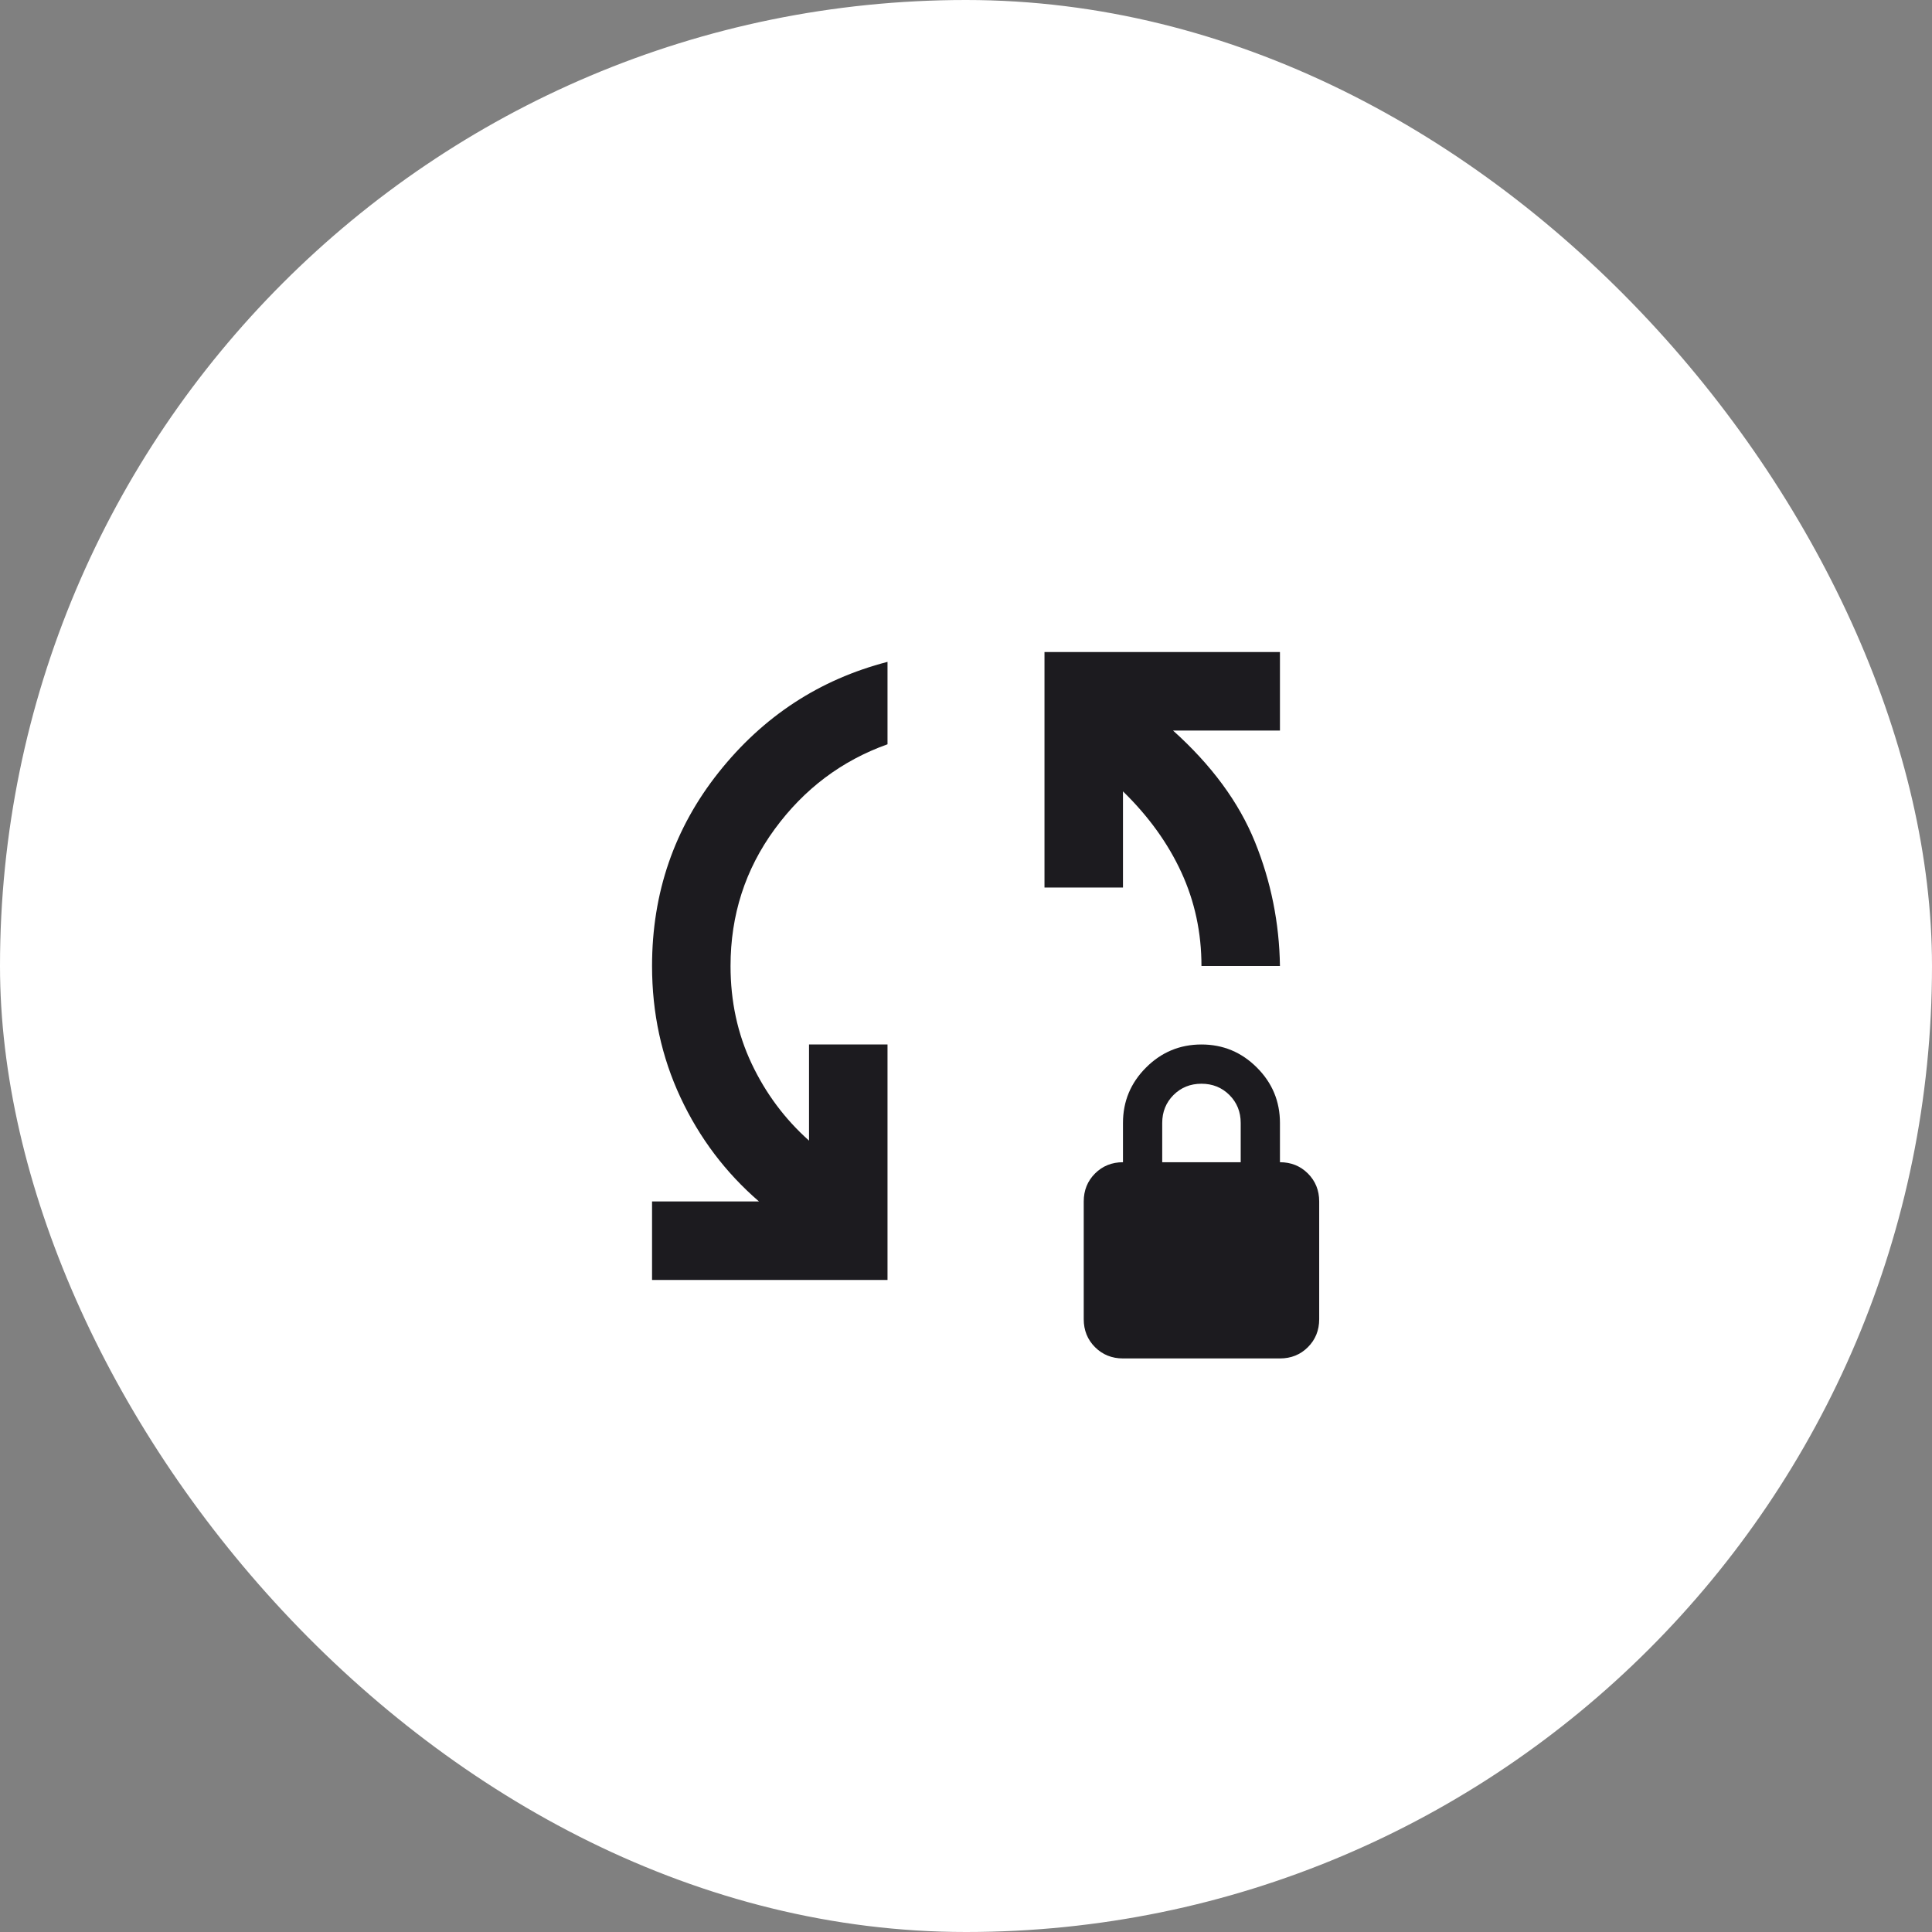 <svg width="80" height="80" viewBox="0 0 80 80" fill="none" xmlns="http://www.w3.org/2000/svg">
<rect x="0" y="0" width="80" height="80" fill="#808080" stroke="none"/>
<rect width="80" height="80" rx="40" fill="white"/>
<mask id="mask0_5510_40407" style="mask-type:alpha" maskUnits="userSpaceOnUse" x="20" y="20" width="40" height="40">
<rect x="20.5" y="20.5" width="39" height="39" fill="#D9D9D9"/>
</mask>
<g mask="url(#mask0_5510_40407)">
<path d="M27 53V49.75H31.428C30.047 48.558 28.963 47.123 28.178 45.444C27.393 43.765 27 41.95 27 40C27 36.967 27.921 34.292 29.762 31.977C31.604 29.661 33.933 28.137 36.75 27.406V30.819C34.854 31.496 33.297 32.667 32.078 34.333C30.859 35.998 30.25 37.888 30.25 40C30.25 41.462 30.541 42.81 31.123 44.042C31.706 45.275 32.498 46.337 33.5 47.231V43.25H36.75V53H27ZM49.75 40C49.75 38.619 49.472 37.325 48.917 36.12C48.362 34.915 47.556 33.798 46.5 32.769V36.75H43.25V27H53V30.25H48.572C50.17 31.685 51.3 33.222 51.964 34.861C52.628 36.499 52.973 38.212 53 40H49.75ZM46.5 56.25C46.04 56.25 45.654 56.094 45.342 55.783C45.031 55.471 44.875 55.085 44.875 54.625V49.75C44.875 49.29 45.031 48.904 45.342 48.592C45.654 48.281 46.04 48.125 46.5 48.125V46.5C46.5 45.606 46.818 44.841 47.455 44.205C48.091 43.568 48.856 43.25 49.75 43.25C50.644 43.25 51.409 43.568 52.045 44.205C52.682 44.841 53 45.606 53 46.5V48.125C53.46 48.125 53.846 48.281 54.158 48.592C54.469 48.904 54.625 49.29 54.625 49.75V54.625C54.625 55.085 54.469 55.471 54.158 55.783C53.846 56.094 53.46 56.25 53 56.25H46.5ZM48.125 48.125H51.375V46.5C51.375 46.04 51.219 45.654 50.908 45.342C50.596 45.031 50.21 44.875 49.75 44.875C49.29 44.875 48.904 45.031 48.592 45.342C48.281 45.654 48.125 46.04 48.125 46.5V48.125Z" fill="#1C1B1F"/>
</g>
</svg>
